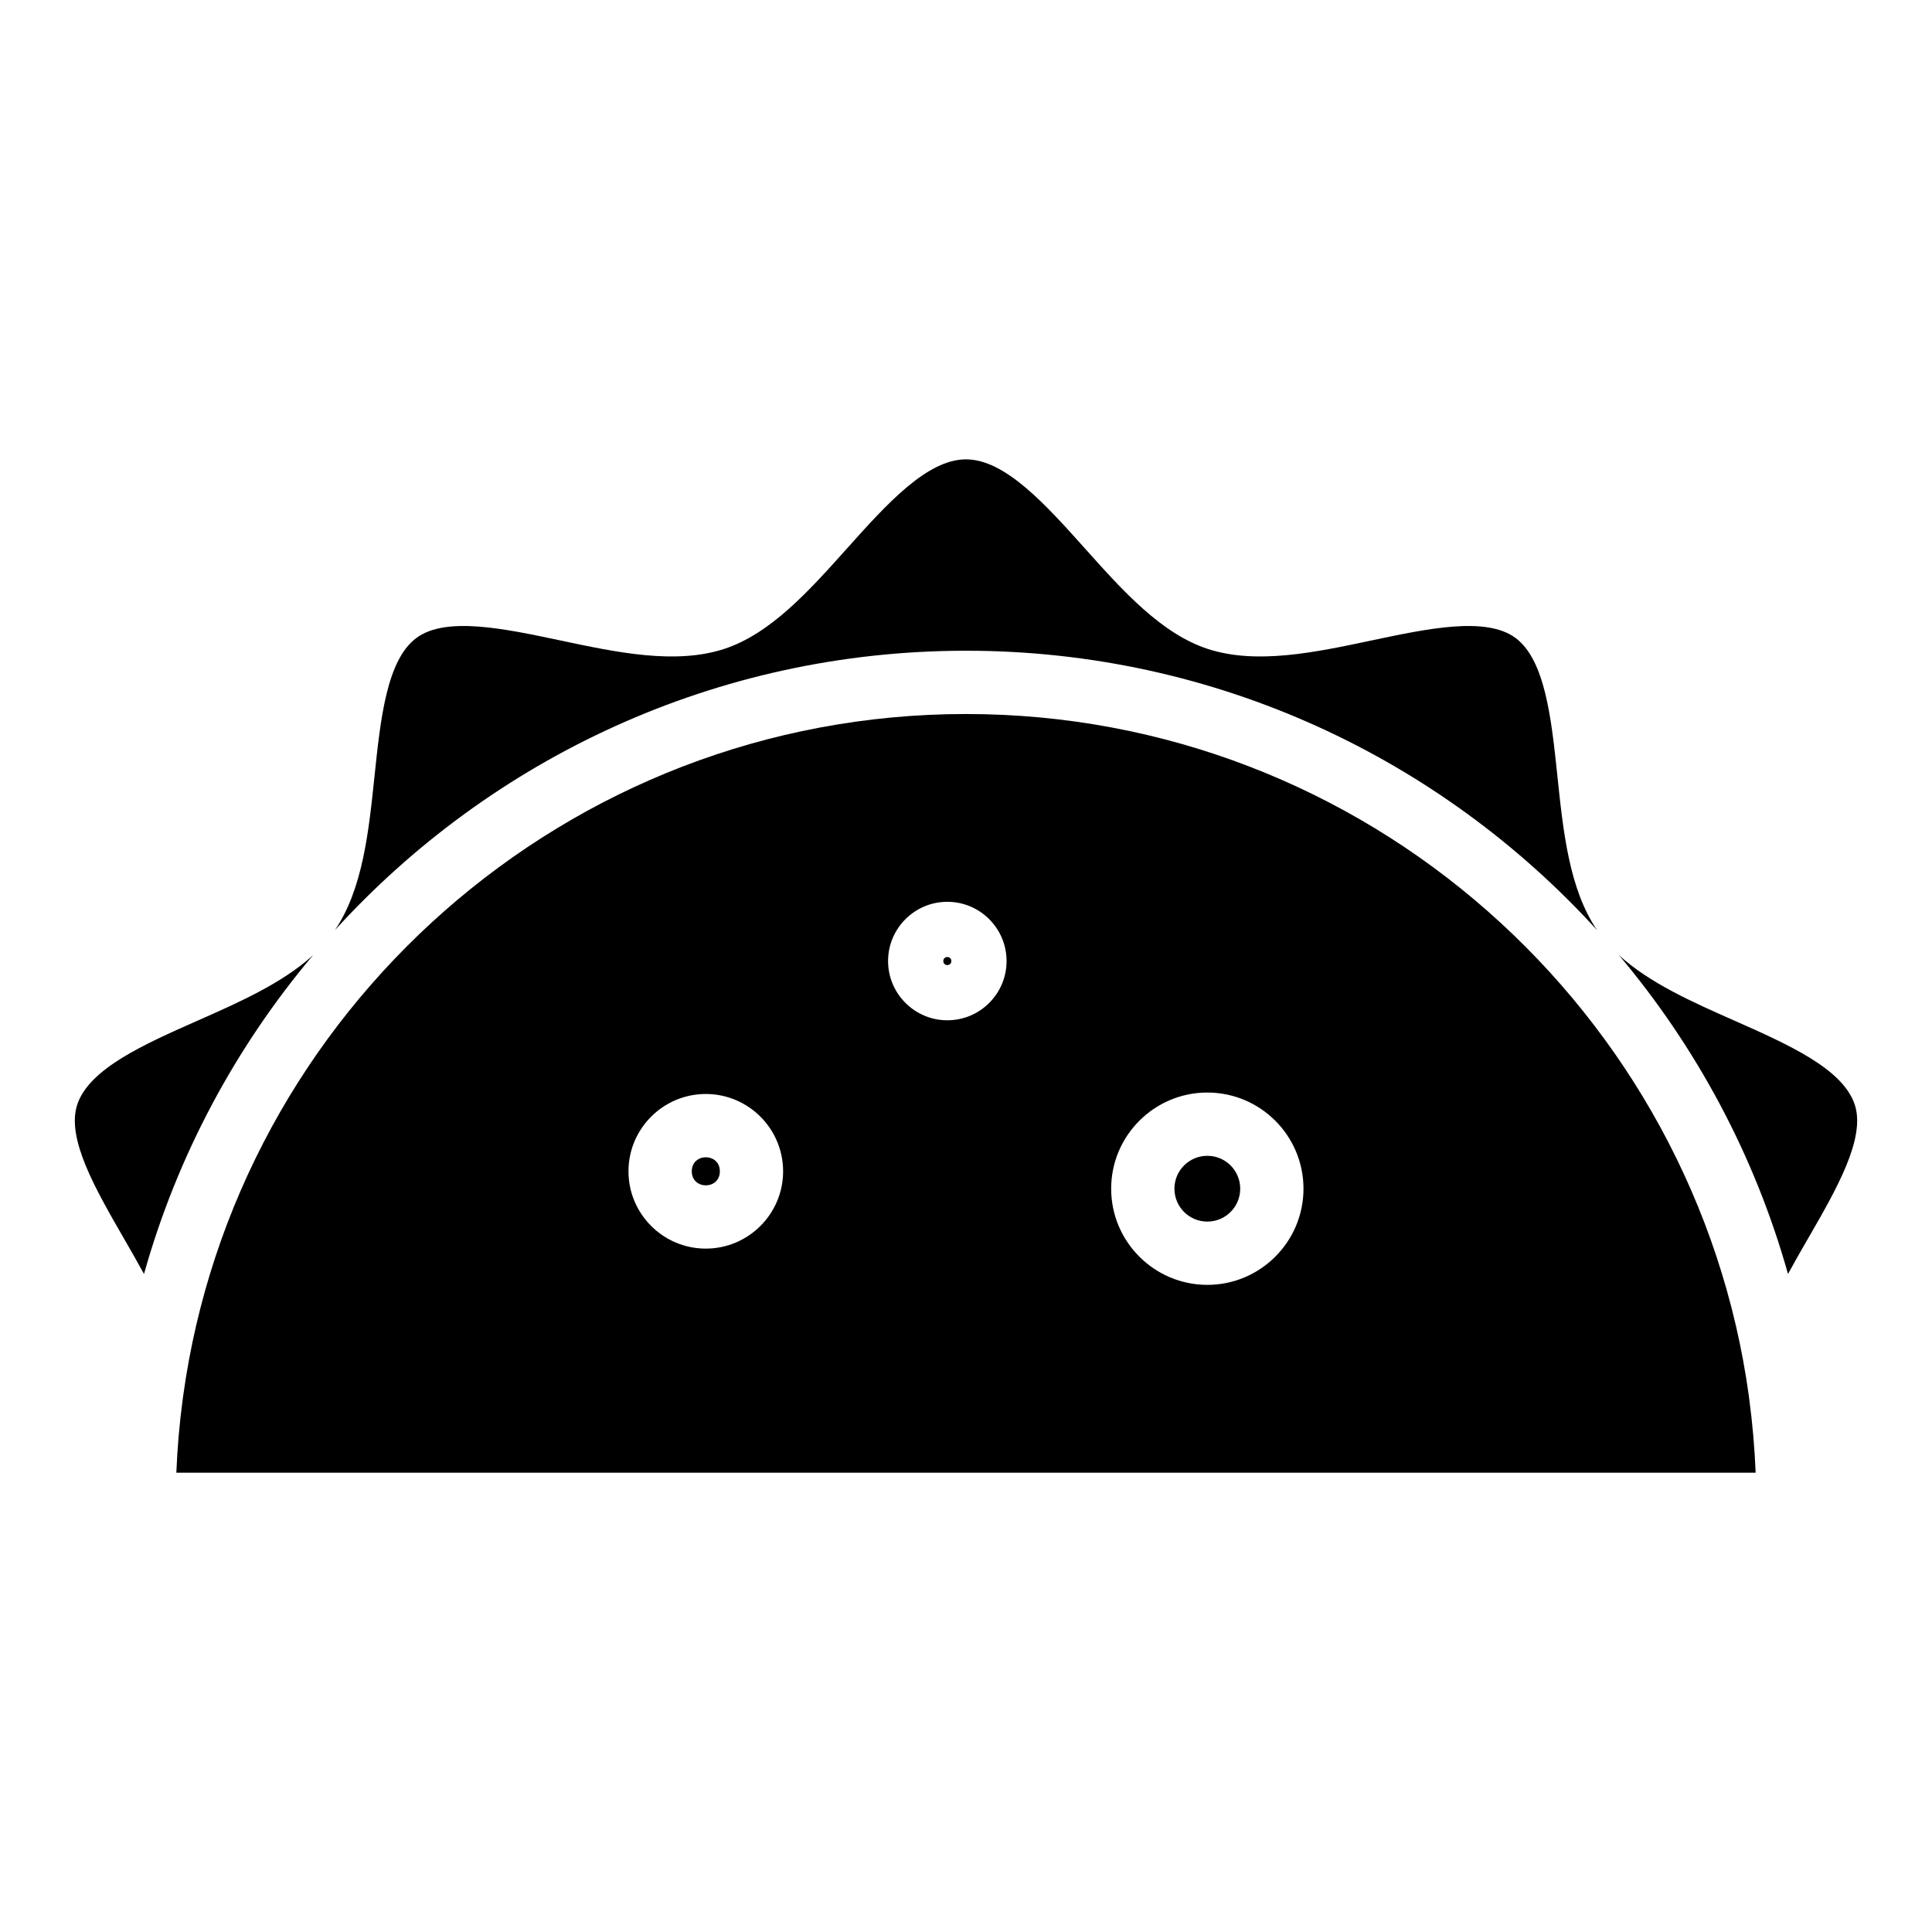 <?xml version="1.0" encoding="UTF-8"?>
<!-- Uploaded to: SVG Repo, www.svgrepo.com, Generator: SVG Repo Mixer Tools -->
<svg fill="#000000" width="800px" height="800px" version="1.1" viewBox="144 144 512 512" xmlns="http://www.w3.org/2000/svg">
 <g>
  <path d="m400 316.45c66.199 0 125.85 28.59 167.25 74.059-7.363-10.801-8.965-25.977-10.508-40.691-1.594-15.246-3.238-31.02-11.199-36.816-7.82-5.688-23.207-2.418-38.09 0.73-14.953 3.168-30.418 6.445-43.332 2.258-12.355-4.016-22.625-15.488-32.547-26.582-10.422-11.641-21.191-23.672-31.582-23.672s-21.156 12.035-31.582 23.672c-9.93 11.094-20.195 22.566-32.543 26.582-12.922 4.188-28.387 0.914-43.332-2.258-14.887-3.148-30.277-6.418-38.094-0.73-7.965 5.793-9.605 21.57-11.199 36.816-1.531 14.699-3.144 29.879-10.484 40.672 41.398-45.461 101.04-74.039 167.24-74.039z"/>
  <path d="m334.77 454.41c0 4.961-7.441 4.961-7.441 0s7.441-4.961 7.441 0"/>
  <path d="m196.32 414.5c-14.133 6.254-28.754 12.723-31.867 22.289-2.898 8.922 4.863 22.379 12.371 35.387 1.805 3.129 3.609 6.269 5.336 9.441 8.832-31.453 24.297-60.152 44.797-84.484-8.086 7.391-19.508 12.449-30.637 17.367z"/>
  <path d="m396.12 398.69c0 1.418-2.129 1.418-2.129 0 0-1.422 2.129-1.422 2.129 0"/>
  <path d="m472.67 459.02c0 4.812-3.902 8.715-8.715 8.715-4.816 0-8.719-3.902-8.719-8.715 0-4.816 3.902-8.719 8.719-8.719 4.812 0 8.715 3.902 8.715 8.719"/>
  <path d="m603.68 414.5c-11.133-4.922-22.562-9.98-30.652-17.387 20.508 24.34 35.98 53.043 44.812 84.504 1.715-3.168 3.531-6.32 5.336-9.441 7.512-13.012 15.266-26.465 12.371-35.375-3.113-9.578-17.734-16.039-31.867-22.301z"/>
  <path d="m607.47 513.98c-14.012-101.96-101.72-180.76-207.47-180.76-105.77 0-193.47 78.801-207.47 180.79-0.027 0.25-0.059 0.492-0.102 0.738-0.859 6.422-1.434 12.938-1.695 19.531h418.53c-0.262-6.582-0.836-13.074-1.691-19.477-0.043-0.27-0.074-0.539-0.102-0.816zm-276.43-39.086c-11.301 0-20.488-9.195-20.488-20.488s9.188-20.488 20.488-20.488c11.293 0 20.492 9.195 20.492 20.488 0.004 11.293-9.191 20.488-20.492 20.488zm64.016-60.508c-8.66 0-15.707-7.039-15.707-15.703 0-8.66 7.047-15.695 15.707-15.695 8.652 0 15.695 7.039 15.695 15.695 0.004 8.668-7.039 15.703-15.695 15.703zm68.898 70.117c-14.051 0-25.484-11.434-25.484-25.484 0-14.059 11.441-25.484 25.484-25.484 14.059 0 25.484 11.43 25.484 25.484 0 14.047-11.43 25.484-25.484 25.484z"/>
 </g>
</svg>